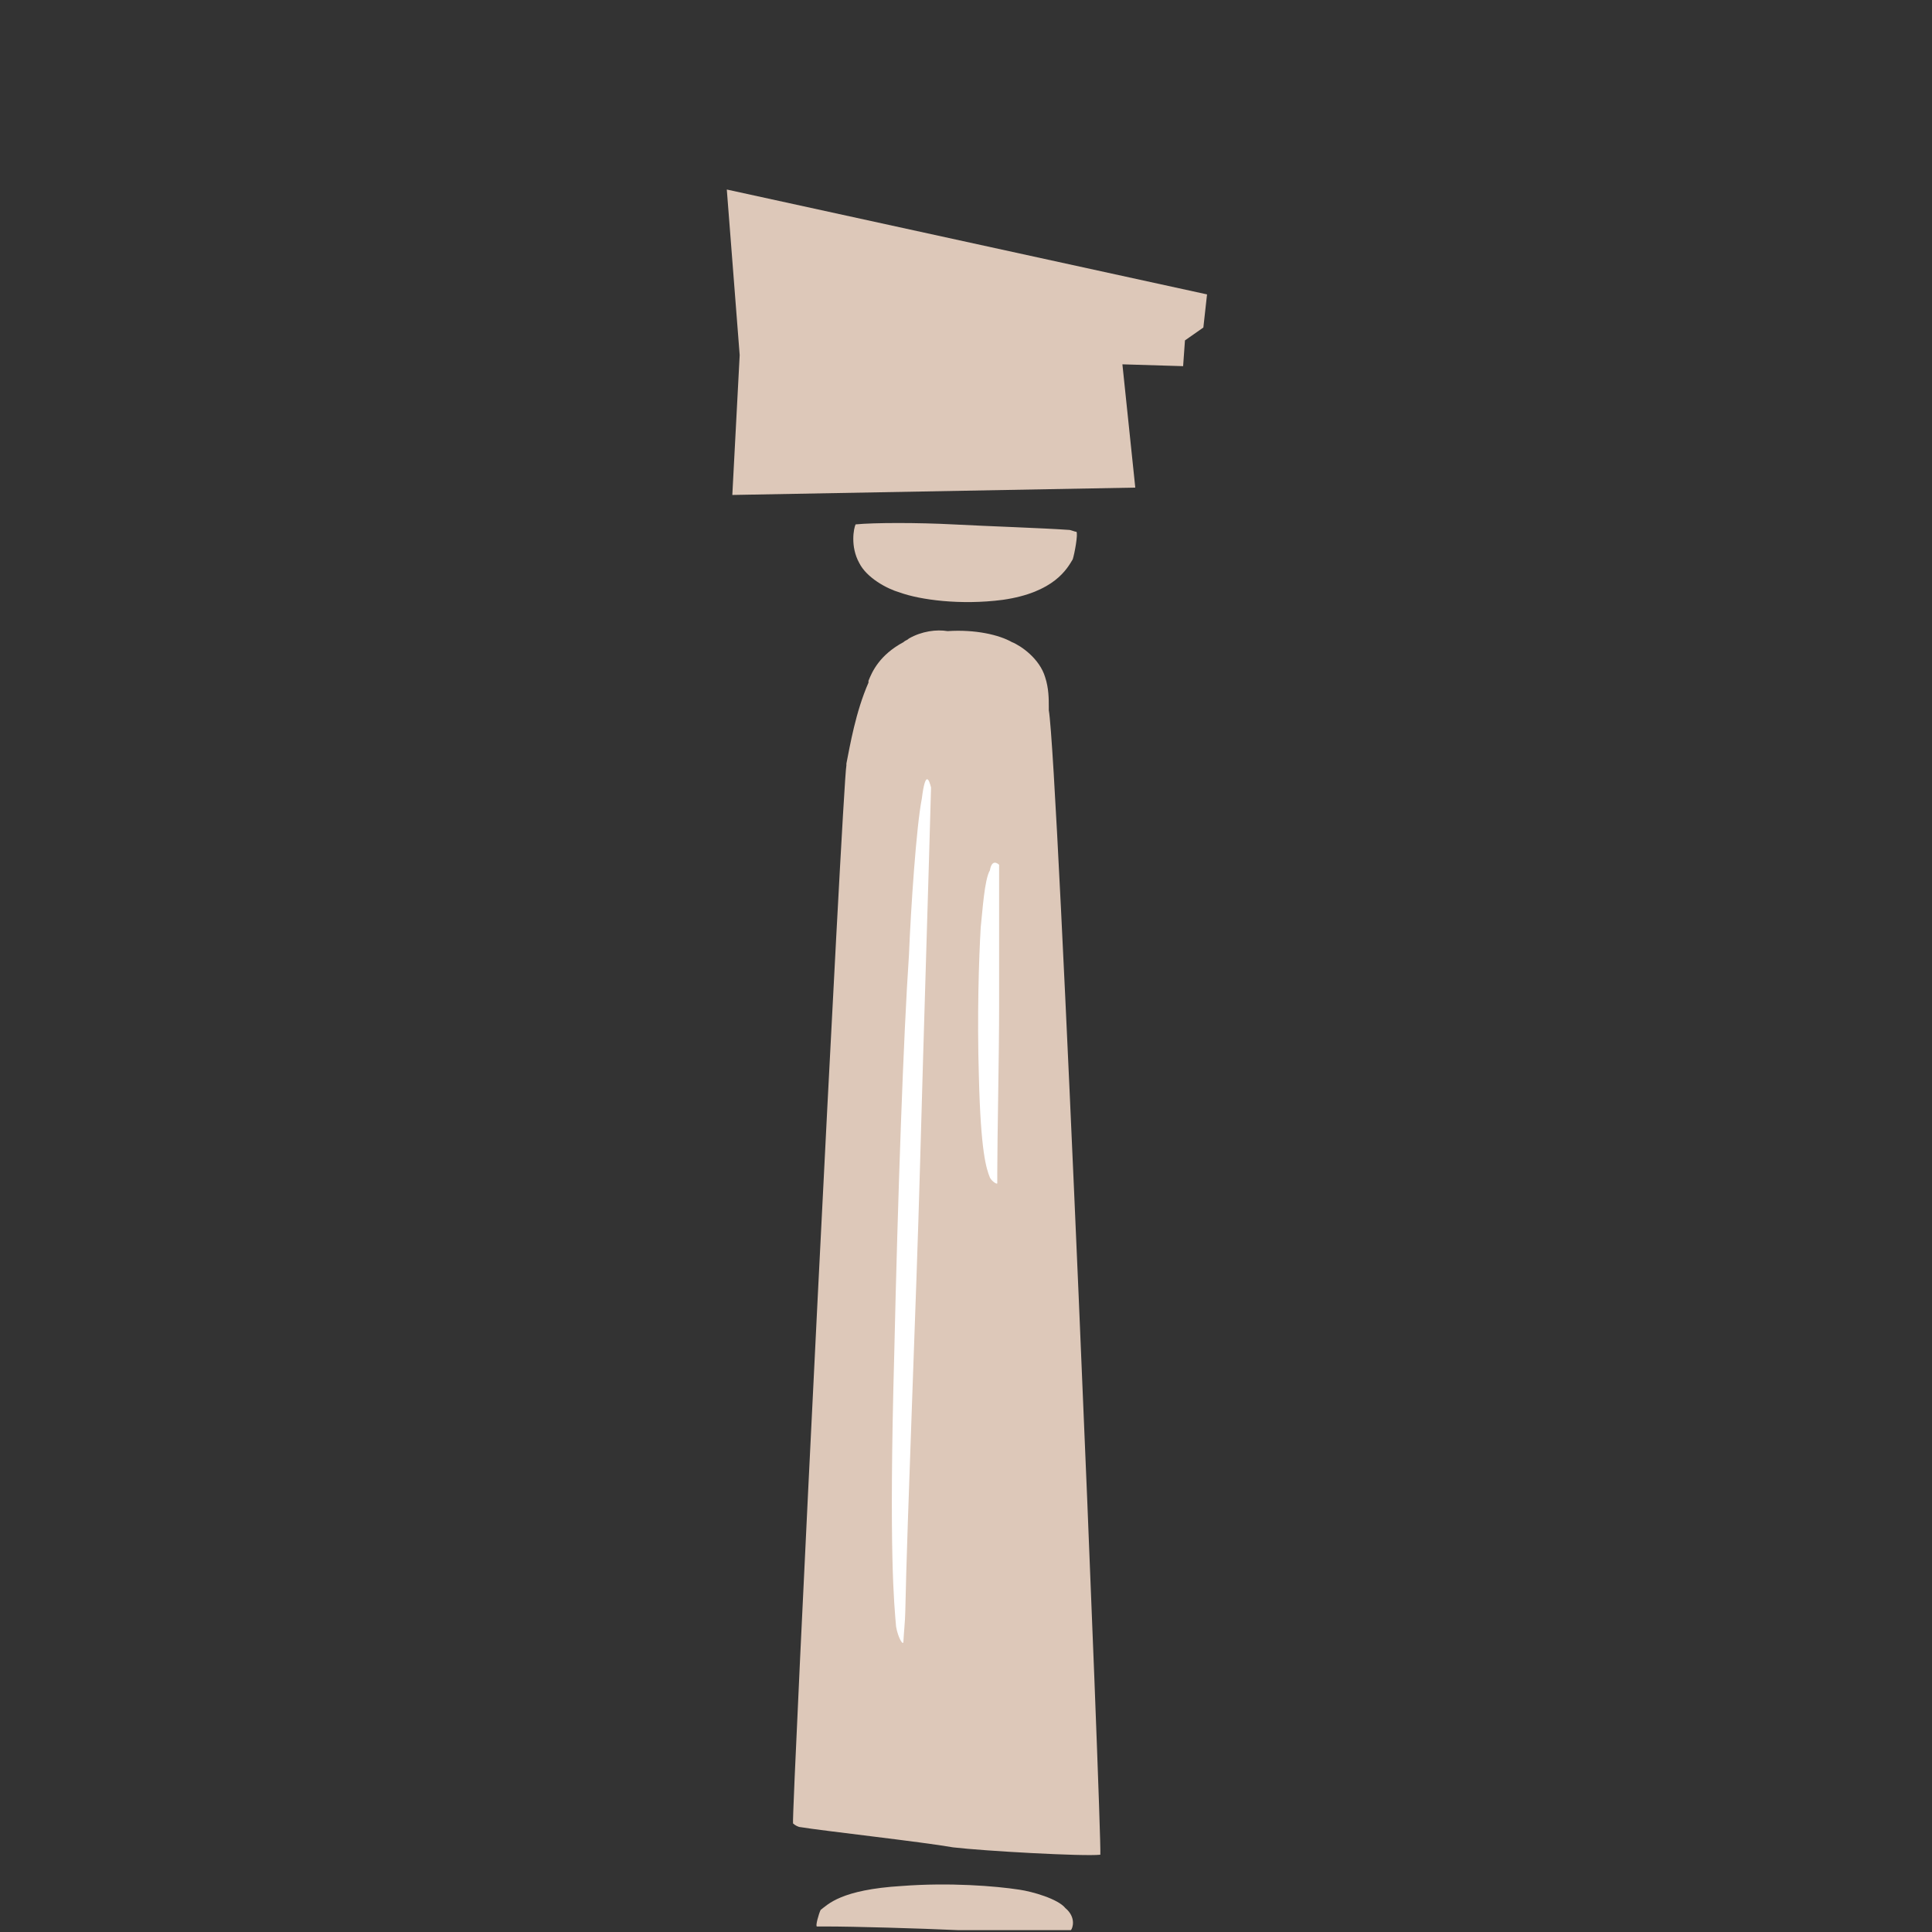 <?xml version="1.0" encoding="utf-8"?>
<!-- Generator: Adobe Illustrator 21.0.2, SVG Export Plug-In . SVG Version: 6.00 Build 0)  -->
<svg version="1.1" id="Layer_1" xmlns="http://www.w3.org/2000/svg" xmlns:xlink="http://www.w3.org/1999/xlink" x="0px" y="0px"
	 viewBox="0 0 105 105" style="enable-background:new 0 0 105 105;" xml:space="preserve">
<rect x="0" y="0" width="105" height="105" fill="#333333" stroke="none"/>
<style type="text/css">
	.st0{fill:#DDC8B9;}
	.st1{fill:#FFFFFF;}
</style>
<path class="st0" d="M58.2,104.9c-1.1,0-3.9,0-6.1,0c-2.2-0.1-5.7-0.2-7.2-0.2c-0.1,0-0.4,0-0.5,0c-0.1,0,0.1-0.7,0.2-0.9l0,0
	c0.4-0.3,1.1-1.1,4.4-1.3c2.6-0.2,5.1,0,6.4,0.2c0.7,0.1,2.1,0.5,2.5,1C58.5,104.2,58.3,104.8,58.2,104.9z"/>
<path class="st0" d="M59.8,100.8c-0.9,0.1-6.3-0.2-8-0.4c-1.7-0.3-7.1-0.9-8.3-1.1c-0.1,0-0.3-0.1-0.4-0.2
	C43,98.9,45.8,42.4,46,41.6c0,0,0,0,0-0.1c0.2-1,0.5-2.8,1.2-4.4c0-0.1,0-0.1,0-0.1c0,0,0,0,0,0c0.2-0.5,0.6-1.4,1.9-2.1
	c0.1-0.1,0.2-0.1,0.3-0.2c0.7-0.4,1.5-0.5,2.1-0.4c1.5-0.1,2.8,0.2,3.5,0.6c0.5,0.2,1.5,0.9,1.8,1.9c0.2,0.6,0.2,1.2,0.2,1.6
	c0,0,0,0.1,0,0.2C57.5,41.4,59.9,100.1,59.8,100.8z"/>
<path class="st0" d="M51.8,28.5c-1.9-0.1-4.3-0.1-5.3,0c-0.1,0.2-0.3,1.2,0.2,2.1c0.4,0.8,1.5,1.4,2.2,1.6c1.1,0.4,3.3,0.7,5.6,0.4
	c2.8-0.4,3.5-1.7,3.8-2.2c0.1-0.3,0.3-1.4,0.2-1.5c-0.1,0-0.3-0.1-0.4-0.1C56.7,28.7,53.7,28.6,51.8,28.5z"/>
<path class="st1" d="M50.6,42.8c-0.1,3.8-0.4,13.3-0.6,20.6c-0.2,7.3-0.7,19.2-0.8,24.2c0,0.4-0.1,1.4-0.1,1.6
	c0,0.3-0.3-0.2-0.4-0.8l0,0c-0.1-1.2-0.4-3.9-0.1-14.8c0.2-8.8,0.5-17.3,0.8-21.7c0.1-2.5,0.4-7,0.7-8.5
	C50.3,41.8,50.5,42.4,50.6,42.8z"/>
<path class="st1" d="M54.3,47c0,1.4,0,5,0,7.7c0,2.7-0.1,7.1-0.1,9c0,0.2,0,0.5,0,0.6c0,0.1-0.3-0.1-0.4-0.3l0,0
	c-0.2-0.5-0.5-1.4-0.6-5.5c-0.1-3.3,0-6.4,0.1-8.1c0.1-0.9,0.2-2.6,0.5-3.1C53.9,46.7,54.2,46.9,54.3,47z"/>
<path class="st0" d="M65.6,16l-26.1-5.7l0.7,9l-0.4,7.6l21.9-0.4L61,19.8l3.3,0.1l0.1-1.4l1-0.7L65.6,16z"/>
</svg>
